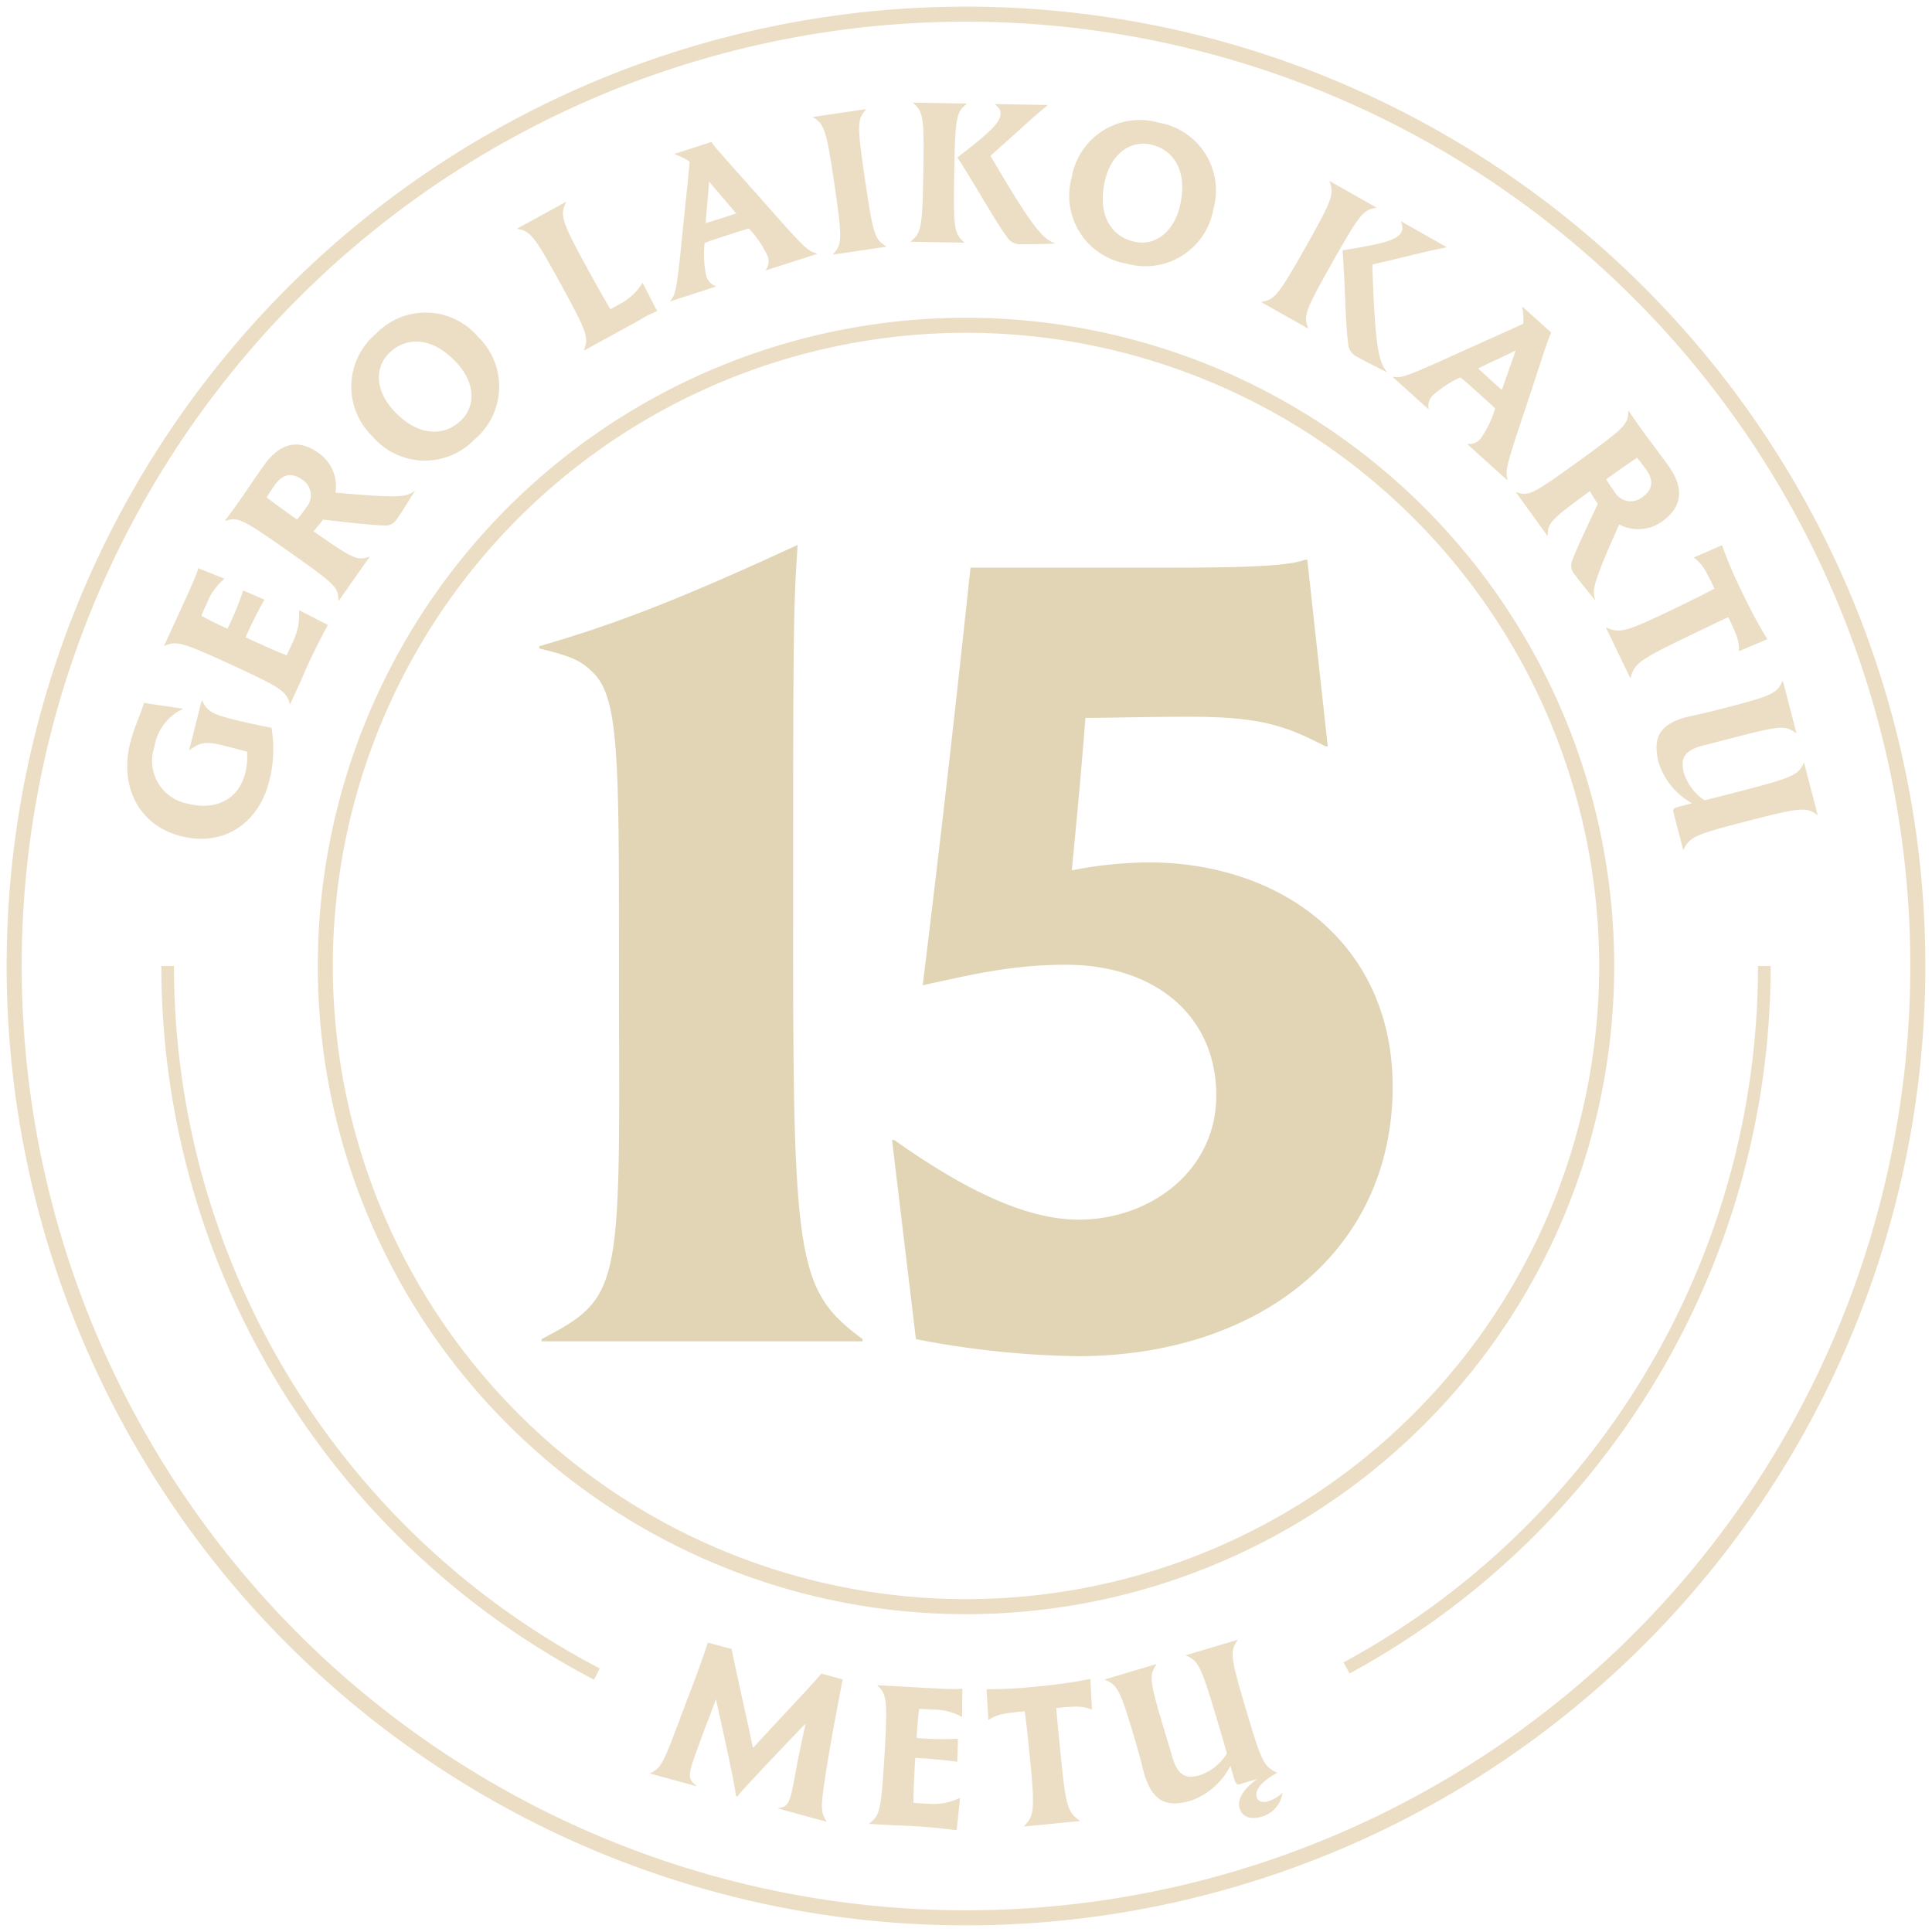 <?xml version="1.0" encoding="UTF-8"?> <svg xmlns="http://www.w3.org/2000/svg" xmlns:xlink="http://www.w3.org/1999/xlink" width="171.229" height="171.228" viewBox="0 0 171.229 171.228"><defs><clipPath id="clip-path"><rect id="Rectangle_72" data-name="Rectangle 72" width="171.228" height="171.228" fill="none"></rect></clipPath></defs><g id="Group_34" data-name="Group 34" transform="translate(0 0)"><g id="Group_33" data-name="Group 33" transform="translate(0 0)" clip-path="url(#clip-path)"><path id="Path_20047" data-name="Path 20047" d="M169.385,85.025A84.359,84.359,0,1,1,85.027.667,84.358,84.358,0,0,1,169.385,85.025Z" transform="translate(0.589 0.588)" fill="none" stroke="#ecdec4" stroke-width="1.334"></path><path id="Path_20048" data-name="Path 20048" d="M6.248,36.734c.352-1.4,1.028-2.821,1.215-3.559l3.437.512-.009.034a4.5,4.5,0,0,0-2.5,3.348A3.863,3.863,0,0,0,11.317,42.1c2.687.676,4.572-.51,5.117-2.67A5.849,5.849,0,0,0,16.6,37.5c-.646-.181-1.3-.345-1.785-.469-1.845-.465-2.265-.422-3.3.328l-.036-.009,1.1-4.371.036.008c.469.885.829,1.162,2.672,1.625,1.053.267,2.361.559,3.484.766a11.307,11.307,0,0,1-.2,4.73c-.942,3.738-4.03,5.838-7.8,4.885-3.845-.97-5.459-4.493-4.529-8.256" transform="translate(5.291 29.121)" fill="#ecdec4"></path><path id="Path_20049" data-name="Path 20049" d="M18.864,38.782c-.3-1.119-.637-1.39-5.132-3.463s-4.951-2.16-6-1.667l-.017-.008c2.4-5.2,2.943-6.429,3.026-6.868l.015-.034,2.309.925-.015.032a5.258,5.258,0,0,0-1.5,2.085c-.2.427-.38.823-.522,1.177.561.3,1.318.687,2.307,1.143.115-.207.228-.454.35-.717a24.853,24.853,0,0,0,1.051-2.67l1.883.808c-.776,1.38-1.277,2.467-1.678,3.339,1.663.768,2.806,1.273,3.651,1.6.168-.362.358-.774.578-1.252a5.384,5.384,0,0,0,.512-2.716l.015-.034,2.55,1.313-.017.034A51.066,51.066,0,0,0,19.817,36.8c-.288.625-.6,1.3-.919,1.992Z" transform="translate(6.816 23.617)" fill="#ecdec4"></path><path id="Path_20050" data-name="Path 20050" d="M20.642,34.74c-.008-1.158-.247-1.414-4.414-4.346s-4.529-3.075-5.608-2.7l-.032-.023c.412-.552.7-.928,1.377-1.893.635-.906.949-1.416,2.036-2.955,1.5-2.136,3.137-2.38,4.842-1.181a3.6,3.6,0,0,1,1.54,3.542c5.712.516,6.288.392,7-.151l.03.021c-.525.808-.992,1.629-1.629,2.535a1.163,1.163,0,0,1-1.124.5c-1.16-.019-3.237-.282-5.384-.508-.307.407-.6.755-.836,1.032,3.559,2.5,3.9,2.612,4.934,2.25l.03.021-2.732,3.883Zm-2.83-8.265a1.634,1.634,0,0,0-.388-2.444c-.934-.655-1.716-.52-2.458.533-.207.3-.411.618-.689,1.043.765.584,1.644,1.222,2.7,1.964.347-.4.659-.844.838-1.1" transform="translate(9.351 18.475)" fill="#ecdec4"></path><path id="Path_20051" data-name="Path 20051" d="M18.39,25.664a6.118,6.118,0,0,1,.33-9.077,6.1,6.1,0,0,1,9.064.292,6.115,6.115,0,0,1-.33,9.075,6.1,6.1,0,0,1-9.064-.29m7.444-6.548c-2.026-2.171-4.3-2.354-5.877-.883-1.352,1.26-1.362,3.35.369,5.2,2.026,2.173,4.314,2.343,5.891.872,1.352-1.26,1.348-3.337-.382-5.192" transform="translate(14.601 12.993)" fill="#ecdec4"></path><path id="Path_20052" data-name="Path 20052" d="M30.249,22.637c.437-1.087.333-1.5-2.045-5.843s-2.691-4.682-3.842-4.9l-.017-.032,4.3-2.36.019.032c-.54,1.164-.443,1.606,1.934,5.943.9,1.636,1.531,2.757,2,3.533.254-.137.54-.294.874-.478A5.086,5.086,0,0,0,35.426,16.7l.032-.017,1.284,2.5a8.551,8.551,0,0,0-1.567.8c-.318.175-.682.375-1.1.6l-3.813,2.09Z" transform="translate(21.501 8.393)" fill="#ecdec4"></path><path id="Path_20053" data-name="Path 20053" d="M31.544,20.772c.492-.6.574-.815,1.169-6.872.356-3.429.5-4.808.552-5.474a6.345,6.345,0,0,0-1.32-.657l-.009-.036L35.2,6.68c.179.324.482.663,4.361,5.007,4.009,4.569,4.164,4.633,4.97,4.887l.011.034L40.02,18.067l-.009-.034a1.307,1.307,0,0,0,.186-1.185,9.343,9.343,0,0,0-1.685-2.5c-.54.154-1.143.35-1.817.569-.791.254-1.5.482-2.107.717a9.435,9.435,0,0,0,.153,2.943,1.376,1.376,0,0,0,.838.891l.011.032-4.034,1.307ZM36.207,13.4c.414-.134.81-.264,1.19-.384q-.359-.4-.733-.849c-.669-.774-1.2-1.42-1.685-1.97-.034.657-.109,1.484-.211,2.582-.026.39-.058.763-.085,1.094.471-.132.989-.3,1.523-.473" transform="translate(27.858 5.899)" fill="#ecdec4"></path><path id="Path_20054" data-name="Path 20054" d="M40.05,17.985c.789-.868.834-1.294.115-6.19s-.9-5.327-1.9-5.932l-.006-.034,4.7-.693.006.034c-.787.868-.812,1.33-.09,6.226s.872,5.3,1.878,5.9l.006.036-4.7.695Z" transform="translate(33.789 4.535)" fill="#ecdec4"></path><path id="Path_20055" data-name="Path 20055" d="M42.861,17.123c.919-.727,1.034-1.143,1.12-6.094s-.015-5.4-.908-6.164l0-.036,4.749.083v.038c-.919.727-1.019,1.179-1.105,6.128s0,5.369.891,6.128v.036l-4.749-.083Zm8.514-.414C50.347,15.332,48.729,12.365,47,9.687c3.16-2.412,3.81-3.181,3.823-3.887.006-.309-.1-.456-.458-.806V4.958l4.587.079,0,.073c-.938.708-3.149,2.791-5.026,4.427,3.68,6.286,4.6,7.335,5.685,7.755v.034c-1,.021-1.96.075-3.12.055a1.332,1.332,0,0,1-1.113-.672" transform="translate(37.853 4.265)" fill="#ecdec4"></path><path id="Path_20056" data-name="Path 20056" d="M50.532,10.69a6.12,6.12,0,0,1,7.7-4.828,6.105,6.105,0,0,1,4.853,7.666,6.116,6.116,0,0,1-7.695,4.828,6.1,6.1,0,0,1-4.855-7.666m9.6,2.484c.661-2.9-.469-4.885-2.571-5.363-1.8-.409-3.537.757-4.1,3.231-.659,2.9.488,4.887,2.589,5.367,1.8.411,3.52-.763,4.083-3.235" transform="translate(44.455 5.007)" fill="#ecdec4"></path><path id="Path_20057" data-name="Path 20057" d="M59.383,19.22c1.152-.2,1.452-.51,3.885-4.817S65.829,9.648,65.4,8.556l.019-.032,4.132,2.335-.017.03c-1.154.2-1.456.552-3.887,4.859s-2.557,4.714-2.135,5.806l-.017.032-4.134-2.333Zm7.674,3.689c-.247-1.7-.256-5.075-.5-8.252,3.924-.612,4.86-.979,5.209-1.6.151-.267.126-.448-.019-.927l.017-.03,3.992,2.254-.036.062c-1.162.177-4.1.955-6.525,1.5.243,7.271.556,8.634,1.305,9.517l-.019.03c-.883-.459-1.755-.868-2.764-1.437a1.335,1.335,0,0,1-.659-1.12" transform="translate(52.428 7.527)" fill="#ecdec4"></path><path id="Path_20058" data-name="Path 20058" d="M65.569,20.641c.765.128.992.089,6.535-2.437,3.149-1.412,4.414-1.977,5.015-2.267a6.4,6.4,0,0,0-.09-1.471l.024-.028L79.6,16.732c-.186.316-.331.749-2.145,6.288-1.943,5.764-1.921,5.928-1.736,6.753l-.024.028-3.531-3.179.024-.026a1.306,1.306,0,0,0,1.12-.431,9.323,9.323,0,0,0,1.32-2.716c-.4-.388-.878-.812-1.4-1.284-.621-.559-1.171-1.056-1.682-1.465a9.474,9.474,0,0,0-2.471,1.606,1.387,1.387,0,0,0-.348,1.173l-.024.028-3.154-2.838Zm8.721.337c.324.29.635.571.93.836.111-.339.234-.693.367-1.058.335-.968.627-1.755.861-2.446-.588.3-1.339.648-2.343,1.111-.348.173-.687.333-.989.476.35.339.755.7,1.173,1.081" transform="translate(57.887 12.75)" fill="#ecdec4"></path><path id="Path_20059" data-name="Path 20059" d="M71.374,26.544c1.1.369,1.418.226,5.546-2.761S81.3,20.5,81.3,19.358l.028-.023c.39.569.652.962,1.343,1.917.648.895,1.028,1.358,2.134,2.885,1.533,2.115,1.232,3.742-.456,4.964a3.611,3.611,0,0,1-3.853.305c-2.343,5.233-2.41,5.819-2.132,6.67l-.028.019c-.6-.755-1.22-1.467-1.87-2.361a1.167,1.167,0,0,1-.1-1.224c.4-1.092,1.32-2.97,2.23-4.926-.282-.422-.52-.812-.7-1.126-3.525,2.554-3.74,2.842-3.732,3.934l-.03.023-2.783-3.847Zm8.736.009a1.634,1.634,0,0,0,2.439.429c.925-.67,1.051-1.456.294-2.5-.211-.292-.45-.589-.761-.991-.8.533-1.693,1.156-2.734,1.913a13.643,13.643,0,0,0,.763,1.147" transform="translate(63.012 17.075)" fill="#ecdec4"></path><path id="Path_20060" data-name="Path 20060" d="M75.618,32.959c1.2.527,1.753.38,5.981-1.657,1.731-.834,2.832-1.386,3.6-1.8-.855-1.78-1.062-2.122-1.8-2.732l-.015-.034,2.478-1.075.017.034a37.232,37.232,0,0,0,1.749,4.085,43.686,43.686,0,0,0,2.232,4.173l.019.034L87.39,35.046l-.019-.03c0-.885-.141-1.3-.953-2.981-.791.362-1.9.9-3.631,1.732-4.262,2.055-4.687,2.38-5.021,3.648l-.032.015-2.151-4.454Z" transform="translate(66.753 22.664)" fill="#ecdec4"></path><path id="Path_20061" data-name="Path 20061" d="M90.358,36.659l-.036.009c-.945-.689-1.4-.665-5.418.375l-2.84.736c-1.648.426-2.011,1.119-1.68,2.4a4.534,4.534,0,0,0,1.83,2.444c.827-.2,1.862-.465,3.105-.787,4.785-1.239,5.2-1.458,5.689-2.522l.034-.008,1.2,4.61-.038.008c-.947-.708-1.412-.7-6.2.542-4.663,1.205-5.066,1.386-5.648,2.527L80.319,47l-.876-3.384c-.049-.19.085-.32.507-.429l1.156-.3a6.315,6.315,0,0,1-2.947-3.578c-.552-2.139-.024-3.416,2.5-4.07.386-.1,1.3-.262,3.435-.817,4.137-1.07,4.548-1.288,5.036-2.369l.034-.008Z" transform="translate(68.852 28.305)" fill="#ecdec4"></path><path id="Path_20062" data-name="Path 20062" d="M100.4,45.463a70.738,70.738,0,0,1-37.029,62.214" transform="translate(55.968 40.15)" fill="none" stroke="#ecdec4" stroke-width="1.119"></path><path id="Path_20063" data-name="Path 20063" d="M45.935,108.217A70.749,70.749,0,0,1,7.891,45.463" transform="translate(6.969 40.15)" fill="none" stroke="#ecdec4" stroke-width="1.119"></path><path id="Path_20064" data-name="Path 20064" d="M128.875,72.093A56.782,56.782,0,1,1,72.092,15.31,56.783,56.783,0,0,1,128.875,72.093Z" transform="translate(13.522 13.52)" fill="none" stroke="#ecdec4" stroke-width="1.334"></path><path id="Path_20065" data-name="Path 20065" d="M30.6,88.881c1.013-.475,1.169-.844,2.866-5.412.795-2.149,1.4-3.542,2.248-6.162l2.113.574c.192,1.085,1.442,6.61,1.891,8.759,1.475-1.625,5.4-5.753,6.06-6.585l1.887.514c-.488,2.608-.791,4.064-1.188,6.414-.791,4.817-.84,5.271-.239,6.169l-.009.034-4.282-1.169.009-.036c.672-.117.881-.266,1.13-1.175.156-.574.318-1.507.586-2.973.241-1.23.5-2.378.71-3.354C42.262,86.676,39,90.1,38.319,90.95l-.105-.028c-.105-1.06-1.1-5.521-1.781-8.6-.314.87-.719,1.943-1.222,3.232-.476,1.335-.8,2.186-.959,2.761-.264.962-.13,1.224.459,1.685l-.009.034-4.107-1.12Z" transform="translate(27.019 68.273)" fill="#ecdec4"></path><path id="Path_20066" data-name="Path 20066" d="M40.908,91.568c.93-.691,1.062-1.1,1.354-6.043s.207-5.4-.635-6.2v-.017c5.721.335,7.062.4,7.5.313l.036,0-.019,2.488-.038,0a5.263,5.263,0,0,0-2.486-.637c-.471-.028-.9-.053-1.286-.058-.073.633-.158,1.48-.224,2.569.234.03.507.047.795.064a25.316,25.316,0,0,0,2.872.006L48.714,86.1c-1.567-.22-2.763-.29-3.723-.346-.107,1.829-.162,3.079-.16,3.987.4.024.849.051,1.375.081a5.411,5.411,0,0,0,2.719-.512l.036,0-.3,2.853-.034,0a51.835,51.835,0,0,0-5.535-.433c-.687-.041-1.431-.083-2.19-.128Z" transform="translate(36.126 70.044)" fill="#ecdec4"></path><path id="Path_20067" data-name="Path 20067" d="M49.76,92.064c.908-.945.962-1.516.5-6.188-.188-1.915-.328-3.139-.45-4-1.968.194-2.361.269-3.186.751l-.038,0-.156-2.7.036-.006a37.942,37.942,0,0,0,4.44-.239,43.64,43.64,0,0,0,4.691-.661l.036,0,.139,2.7-.036,0c-.832-.3-1.271-.313-3.128-.13.066.868.186,2.1.377,4.007.465,4.71.625,5.224,1.7,5.973l0,.038-4.926.486Z" transform="translate(41.006 69.787)" fill="#ecdec4"></path><path id="Path_20068" data-name="Path 20068" d="M56.562,79.322l.009.036c-.655.968-.612,1.427.572,5.4l.838,2.812c.486,1.631,1.192,1.97,2.458,1.593a4.538,4.538,0,0,0,2.377-1.919c-.226-.821-.531-1.844-.9-3.077-1.41-4.738-1.644-5.141-2.727-5.593l-.008-.036,4.563-1.362.009.036c-.672.975-.646,1.441.766,6.179,1.375,4.616,1.569,5.011,2.732,5.553l.009.036c-1.371.729-1.99,1.5-1.8,2.143.113.38.51.508,1,.363A3.022,3.022,0,0,0,67.7,90.76l.036-.011a2.535,2.535,0,0,1-1.868,2.107c-.9.269-1.685.049-1.923-.749-.26-.868.459-1.819,1.567-2.6l-1.6.476c-.19.057-.324-.073-.448-.492q-.116-.387-.343-1.145a6.3,6.3,0,0,1-3.465,3.075c-2.119.631-3.416.149-4.16-2.35-.115-.382-.309-1.29-.938-3.407-1.222-4.1-1.456-4.5-2.554-4.947L52,80.682Z" transform="translate(45.922 68.16)" fill="#ecdec4"></path><path id="Path_20069" data-name="Path 20069" d="M25.584,96.034C32.543,92.4,32.543,91.6,32.441,66.89V62.05c0-17.446,0-22.892-2.318-25.11-1.009-1.007-1.815-1.412-4.74-2.117v-.2c6.958-2.017,12.606-4.235,22.892-8.975-.4,5.849-.4,8.167-.4,36.4,0,27.53.606,29.848,6.152,33.983v.2H25.584Z" transform="translate(22.417 22.649)" fill="#e1d5b6"></path><path id="Path_20070" data-name="Path 20070" d="M41.982,77.772h.2c6.252,4.437,11.7,7.058,16.336,7.058,6.354,0,12.2-4.335,12.2-10.99,0-7.261-5.646-11.6-13.31-11.6-4.941,0-8.47.908-12.706,1.815,1.915-15.63,3.024-25.715,4.235-37.008H64.167c7.058,0,12.6,0,14.419-.706h.2L80.6,42.881h-.2c-3.529-1.815-5.747-2.621-12-2.621-4.135,0-6.958.1-9.278.1-.3,3.934-.706,8.371-1.209,13.514a36.527,36.527,0,0,1,6.757-.706c12,0,21.681,7.361,21.681,19.865,0,14.723-12,23.9-27.935,23.9A79.938,79.938,0,0,1,44.1,95.419Z" transform="translate(37.077 23.264)" fill="#e1d5b6"></path></g></g></svg> 